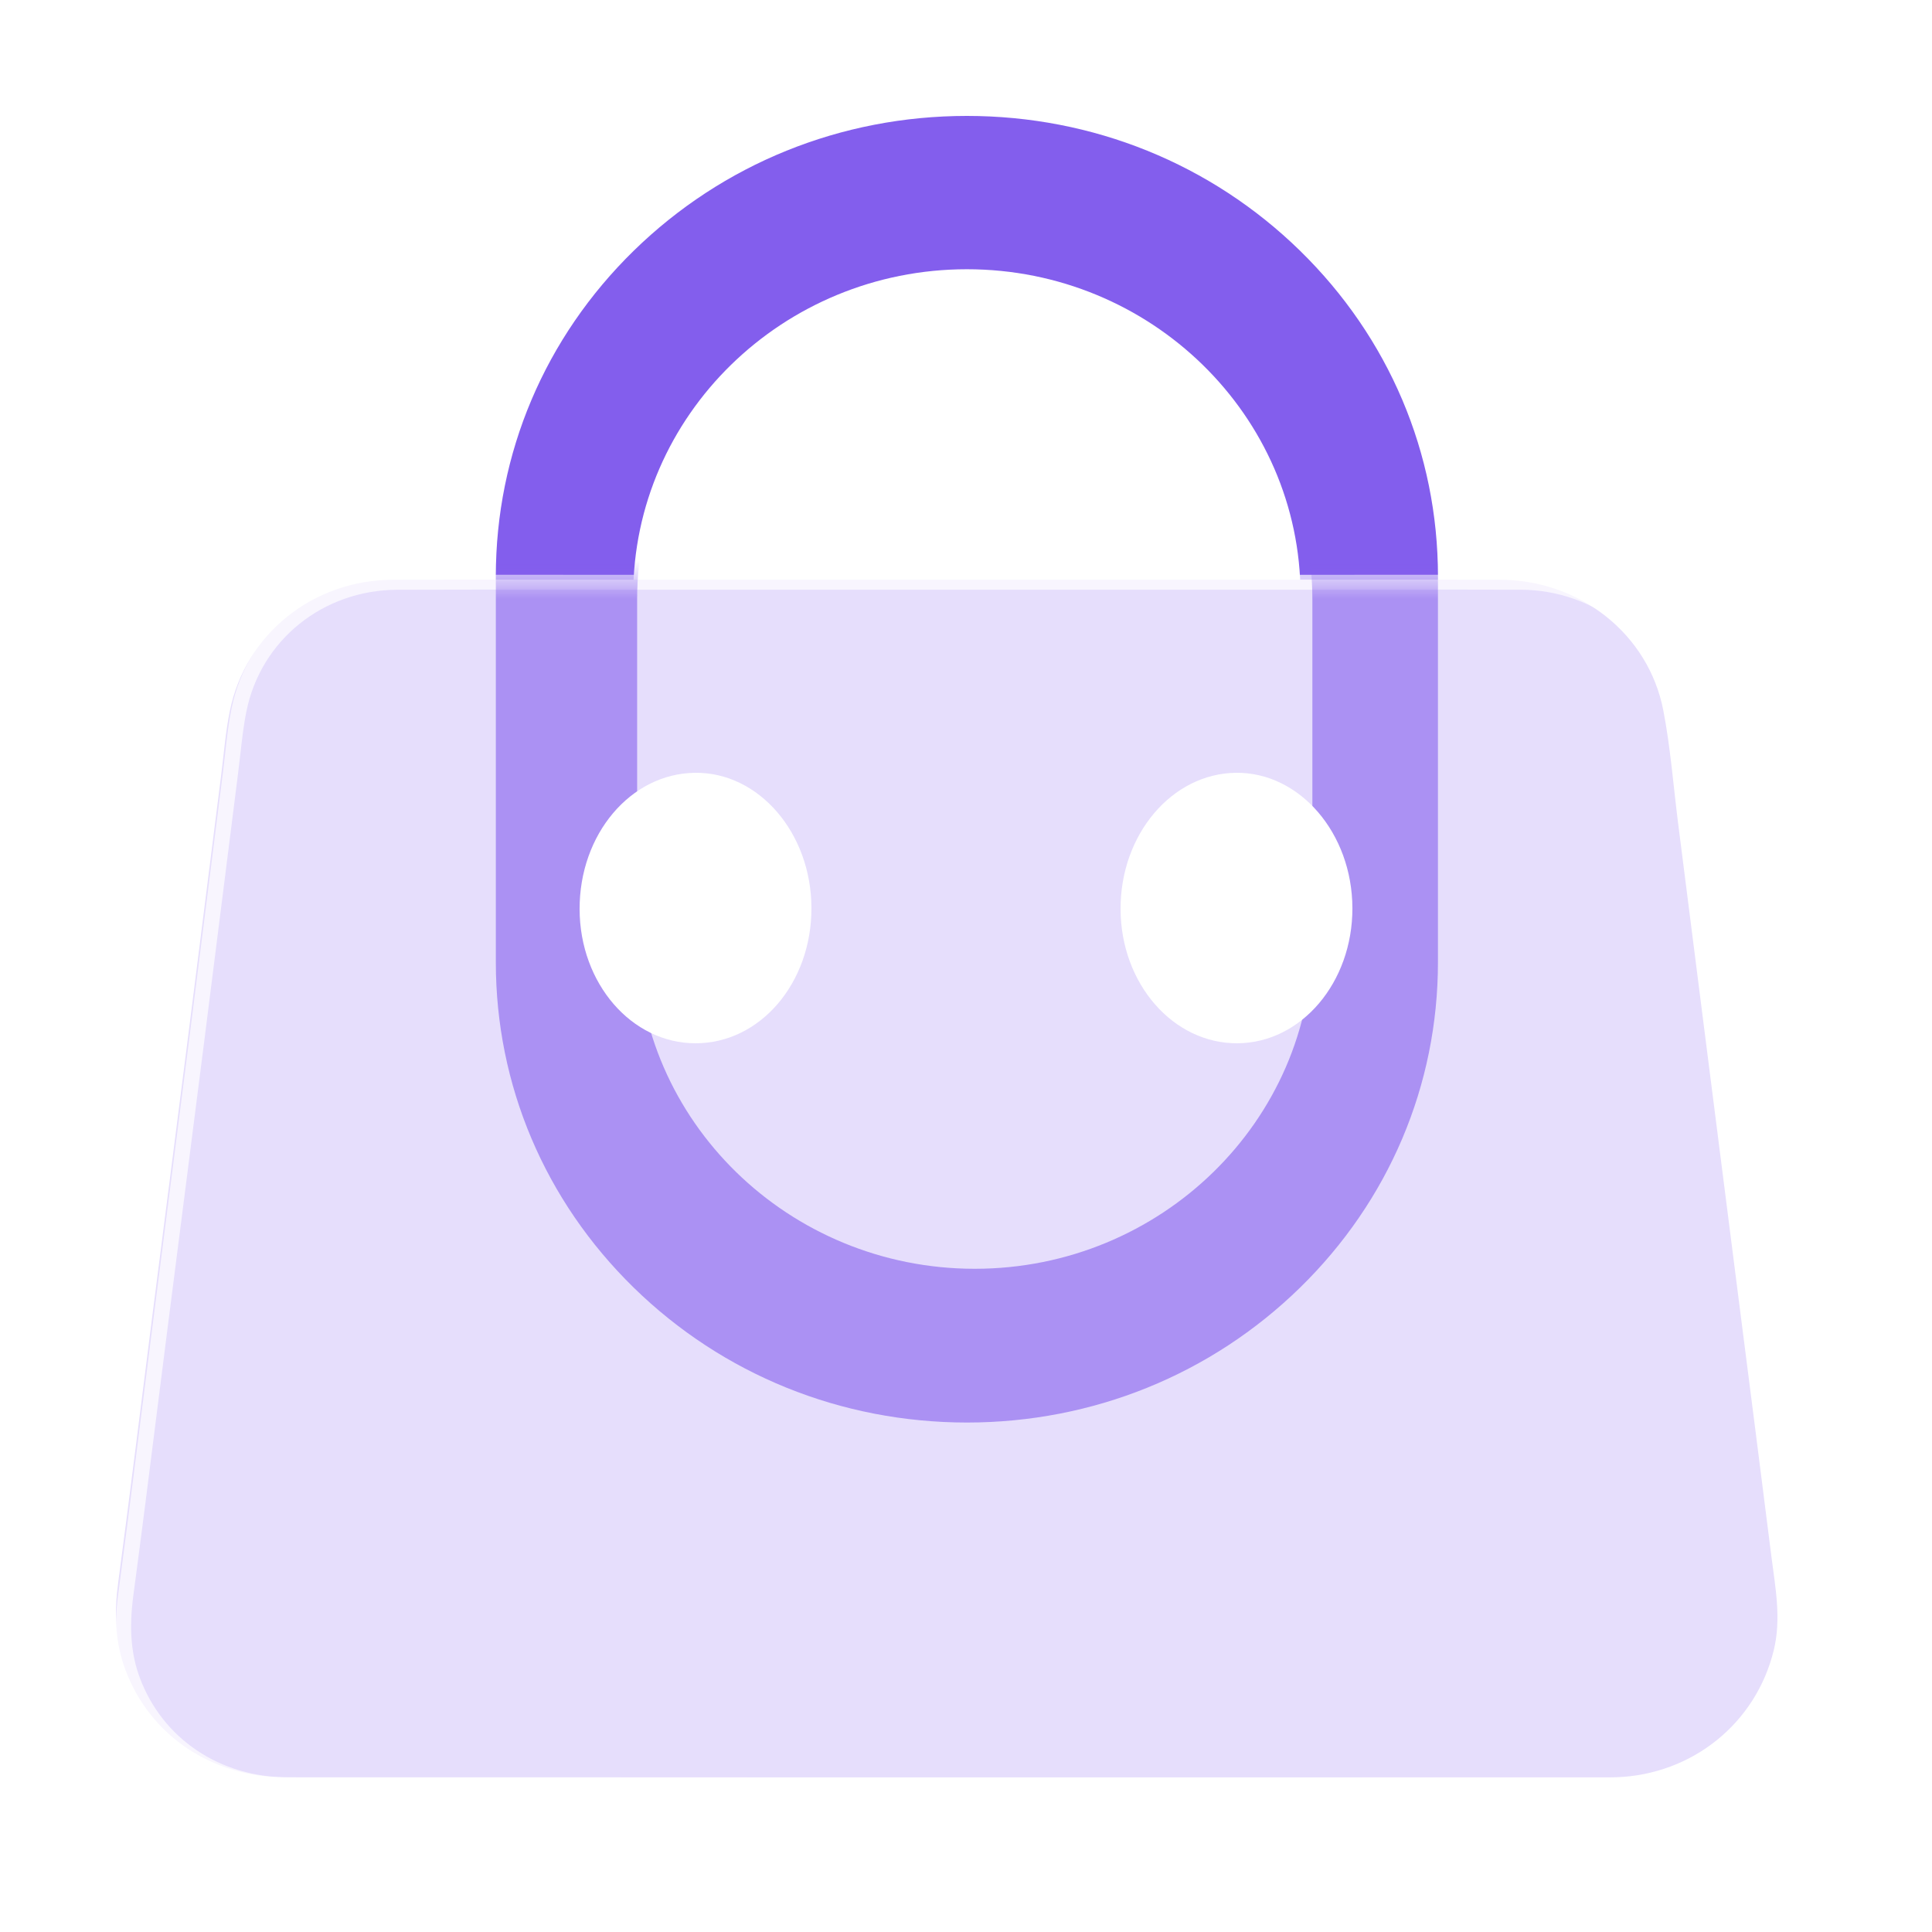 <svg width="50" height="50" viewBox="0 0 50 50" fill="none" xmlns="http://www.w3.org/2000/svg">
<path d="M25.023 3C28.279 3 31.341 4.238 33.644 6.488C35.946 8.738 37.214 11.73 37.214 14.912V26.056C37.214 29.237 35.946 32.229 33.644 34.478C31.341 36.728 28.279 37.968 25.023 37.968C21.766 37.968 18.705 36.728 16.402 34.478C14.1 32.229 12.832 29.237 12.832 26.056V14.912C12.832 11.73 14.1 8.738 16.402 6.488C18.705 4.239 21.766 3 25.023 3ZM25.023 6.968C20.261 6.968 16.387 10.753 16.387 15.405V28.537C16.387 33.19 20.261 36.975 25.023 36.976C29.784 36.976 33.658 33.19 33.658 28.537V15.405C33.658 10.753 29.784 6.968 25.023 6.968Z" fill="#835EED"/>
<path d="M33.466 15.002C35.251 15.002 37.035 14.997 38.819 15.003C40.89 15.011 42.665 16.408 43.047 18.388C43.233 19.351 43.306 20.335 43.43 21.31C43.697 23.414 43.964 25.518 44.232 27.623C44.5 29.727 44.768 31.831 45.036 33.935C45.306 36.049 45.578 38.162 45.843 40.276C45.945 41.085 46.105 41.891 45.904 42.711C45.442 44.598 43.798 45.927 41.822 45.996C41.753 45.998 41.683 45.999 41.614 45.999C30.205 46 18.796 46.001 7.388 45.998C5.48 45.997 3.883 44.913 3.247 43.219C2.969 42.479 2.956 41.724 3.06 40.948C3.366 38.653 3.649 36.354 3.942 34.058C4.25 31.645 4.562 29.233 4.869 26.82C5.156 24.561 5.44 22.302 5.726 20.044C5.796 19.494 5.838 18.938 5.949 18.396C6.357 16.406 8.098 15.012 10.17 15.004C11.954 14.997 13.739 15.002 15.523 15.002C15.631 15.002 33.466 15.002 33.466 15.002Z" fill="#E6DEFC"/>
<path opacity="0.7" d="M39.362 14.878C41.465 14.886 43.267 16.305 43.655 18.317C43.844 19.296 43.917 20.297 44.043 21.288C44.314 23.427 44.586 25.566 44.857 27.704C45.129 29.843 45.402 31.981 45.674 34.12C45.947 36.268 46.224 38.417 46.493 40.565C46.596 41.387 46.758 42.207 46.555 43.04C46.086 44.958 44.417 46.309 42.411 46.379C42.341 46.381 42.27 46.383 42.2 46.383C30.618 46.383 19.036 46.385 7.454 46.381C5.517 46.38 3.897 45.278 3.251 43.557C2.969 42.804 2.955 42.037 3.06 41.248C3.372 38.915 3.658 36.579 3.956 34.245C4.269 31.793 4.585 29.34 4.897 26.888C5.189 24.592 5.477 22.296 5.768 20.001C5.838 19.442 5.881 18.877 5.994 18.326C6.408 16.303 8.175 14.886 10.279 14.878C12.09 14.871 13.902 14.876 15.713 14.876C15.852 14.876 33.929 14.876 33.929 14.876C35.043 14.876 36.158 14.874 37.272 14.874C37.969 14.874 38.666 14.875 39.362 14.878ZM33.929 15.261C33.748 15.261 15.851 15.261 15.713 15.261C14.609 15.261 13.505 15.259 12.4 15.259C11.582 15.259 10.908 15.26 10.28 15.263C8.36 15.271 6.755 16.561 6.379 18.401C6.302 18.778 6.26 19.159 6.215 19.562C6.197 19.721 6.178 19.885 6.157 20.048C6.031 21.046 5.905 22.045 5.779 23.043C5.618 24.319 5.452 25.638 5.287 26.936C5.113 28.306 4.937 29.677 4.762 31.048C4.623 32.129 4.485 33.211 4.347 34.292C4.254 35.017 4.163 35.742 4.071 36.467C3.872 38.05 3.665 39.688 3.45 41.298C3.338 42.141 3.392 42.817 3.62 43.425C3.909 44.197 4.418 44.844 5.092 45.298C5.769 45.755 6.586 45.997 7.454 45.997C12.517 45.999 17.871 45.999 24.813 45.999C28.086 45.999 31.359 45.999 34.631 45.999L42.2 45.998C42.262 45.998 42.327 45.998 42.397 45.995C44.226 45.931 45.742 44.708 46.172 42.951C46.33 42.303 46.242 41.651 46.148 40.96C46.133 40.844 46.117 40.728 46.102 40.612C45.911 39.085 45.713 37.531 45.521 36.029C45.442 35.409 45.362 34.788 45.283 34.168L45.026 32.145C44.84 30.681 44.654 29.215 44.468 27.751C44.29 26.353 44.112 24.954 43.934 23.556L43.653 21.335C43.614 21.023 43.579 20.706 43.545 20.4C43.472 19.735 43.395 19.047 43.269 18.389C43.099 17.508 42.614 16.71 41.903 16.144C41.195 15.579 40.291 15.265 39.36 15.262C38.74 15.259 38.076 15.258 37.272 15.258C36.158 15.258 35.043 15.261 33.929 15.261Z" fill="white"/>
<mask id="mask0_623_526" style="mask-type:luminance" maskUnits="userSpaceOnUse" x="3" y="15" width="43" height="31">
<path d="M33.466 15.002C35.251 15.002 37.035 14.997 38.819 15.003C40.89 15.011 42.665 16.408 43.047 18.388C43.233 19.351 43.306 20.335 43.43 21.31C43.697 23.414 43.964 25.518 44.232 27.623C44.5 29.727 44.768 31.831 45.036 33.935C45.306 36.049 45.578 38.162 45.843 40.276C45.945 41.085 46.105 41.891 45.904 42.711C45.442 44.598 43.798 45.927 41.822 45.996C41.753 45.998 41.683 45.999 41.614 45.999C30.205 46 18.796 46.001 7.388 45.998C5.48 45.997 3.883 44.913 3.247 43.219C2.969 42.479 2.956 41.724 3.06 40.948C3.366 38.653 3.649 36.354 3.942 34.058C4.25 31.645 4.562 29.233 4.869 26.82C5.156 24.561 5.44 22.302 5.726 20.044C5.796 19.494 5.838 18.938 5.949 18.396C6.357 16.406 8.098 15.012 10.17 15.004C11.954 14.997 13.739 15.002 15.523 15.002C15.631 15.002 33.466 15.002 33.466 15.002Z" fill="white"/>
</mask>
<g mask="url(#mask0_623_526)">
<g opacity="0.6" filter="url(#filter0_f_623_526)">
<path d="M25.023 3C28.279 3 31.341 4.238 33.644 6.488C35.946 8.738 37.214 11.73 37.214 14.912V24.902C37.214 28.084 35.946 31.075 33.644 33.325C31.341 35.575 28.279 36.815 25.023 36.815C21.766 36.814 18.705 35.575 16.402 33.325C14.1 31.075 12.832 28.084 12.832 24.902V14.912C12.832 11.73 14.1 8.738 16.402 6.488C18.705 4.239 21.766 3 25.023 3ZM25.227 6.978C20.409 6.978 16.489 10.807 16.489 15.515V24.3C16.489 29.007 20.409 32.836 25.227 32.836C30.044 32.836 33.964 29.007 33.964 24.3V15.515C33.964 10.807 30.044 6.978 25.227 6.978Z" fill="#835EED"/>
</g>
<path d="M21 23.497C21.005 25.443 19.671 27 18.001 27C16.345 27 15.006 25.452 15 23.532C14.994 21.589 16.32 20.02 17.986 20C19.637 19.98 20.995 21.556 21 23.497L21 23.497Z" fill="white"/>
<path d="M35 23.502C35.005 25.426 33.677 26.988 32.028 27C30.361 27.012 29.006 25.458 29 23.528C28.994 21.593 30.331 20.016 31.99 20C33.638 19.984 34.995 21.564 35 23.502L35 23.502Z" fill="white"/>
</g>
<defs>
<filter id="filter0_f_623_526" x="4.837" y="-4.995" width="40.372" height="49.804" filterUnits="userSpaceOnUse" color-interpolation-filters="sRGB">
<feFlood flood-opacity="0" result="BackgroundImageFix"/>
<feBlend mode="normal" in="SourceGraphic" in2="BackgroundImageFix" result="shape"/>
<feGaussianBlur stdDeviation="3.997" result="effect1_foregroundBlur_623_526"/>
</filter>
</defs>
</svg>
